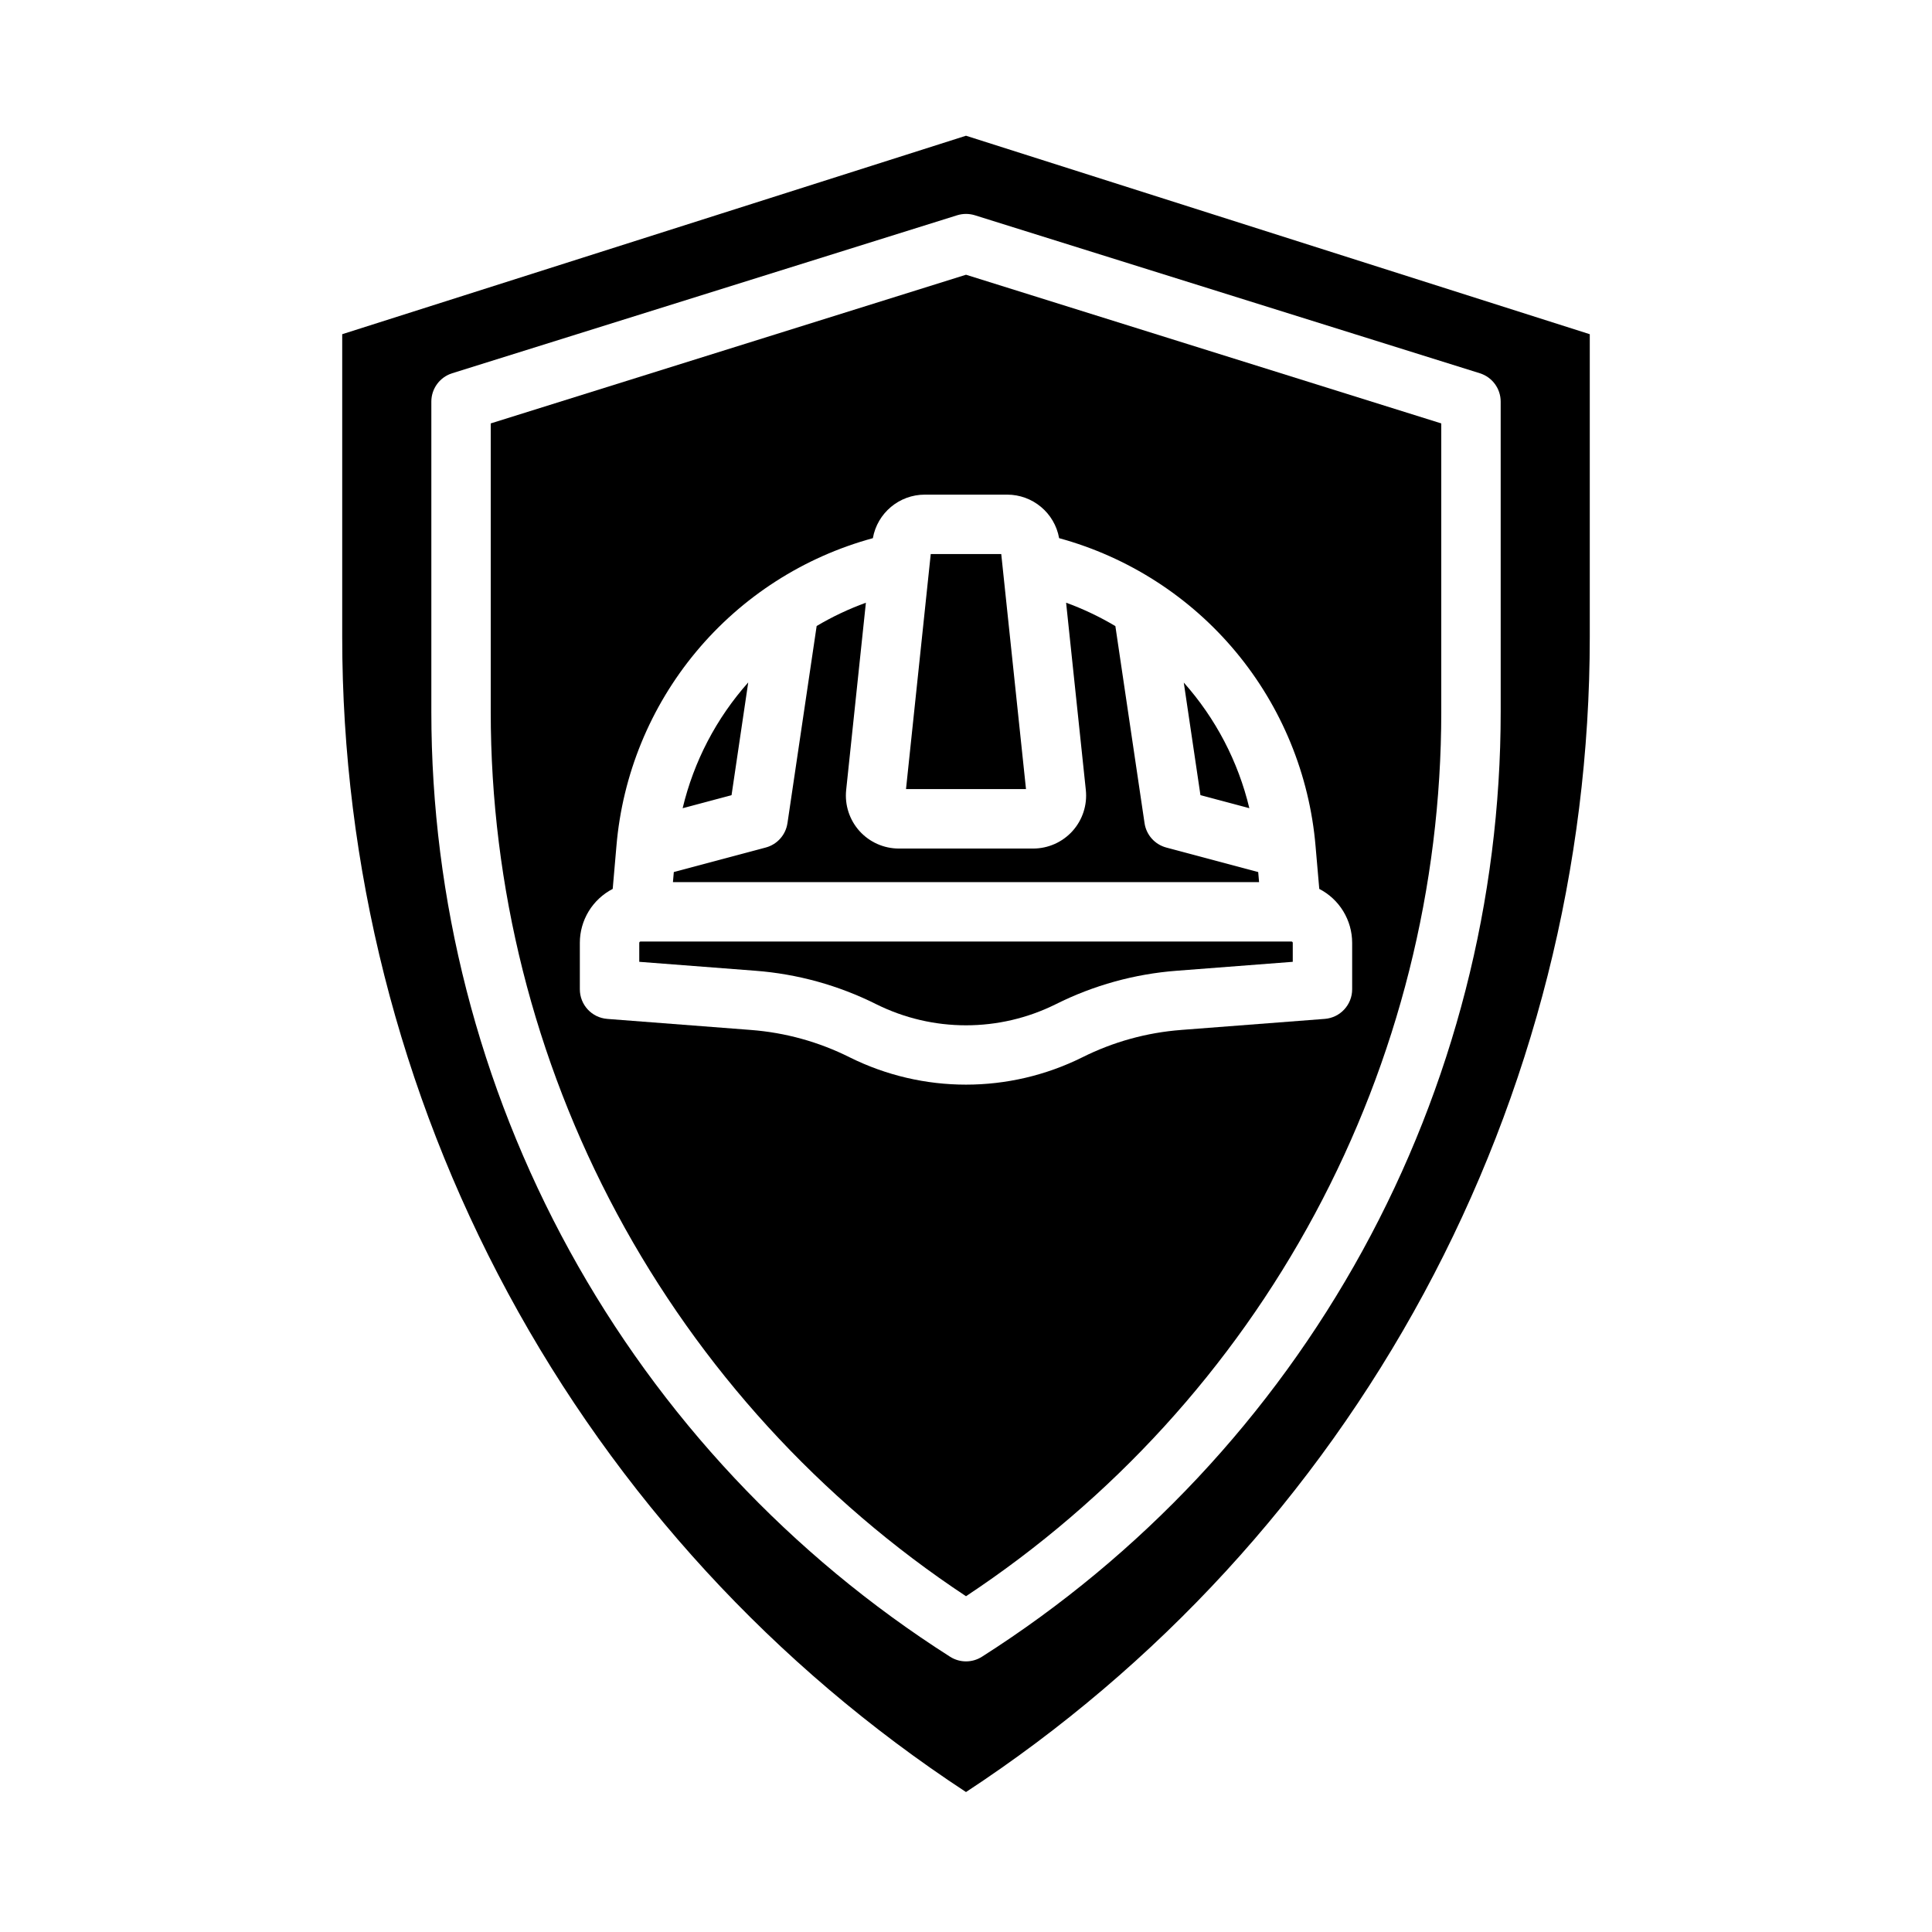 <?xml version="1.0" encoding="UTF-8"?>
<!-- Uploaded to: SVG Find, www.svgrepo.com, Generator: SVG Find Mixer Tools -->
<svg fill="#000000" width="800px" height="800px" version="1.1" viewBox="144 144 512 512" xmlns="http://www.w3.org/2000/svg">
 <g>
  <path d="m475.09 358.18c-2.957-12.363-8.926-23.801-17.375-33.293l4.418 29.836z"/>
  <path d="m313.41 393.86v5.031l30.77 2.367c11.156 0.848 22.043 3.863 32.047 8.875 14.977 7.445 32.574 7.445 47.555 0 10-5.012 20.887-8.027 32.043-8.875l30.77-2.367v-5.031c0-0.188-0.152-0.344-0.34-0.344h-172.5c-0.191 0-0.344 0.156-0.344 0.344z"/>
  <path d="m371.77 364.23c-2.656-2.957-3.941-6.902-3.527-10.859l5.227-49.645v0.004c-4.531 1.641-8.902 3.707-13.047 6.168l-7.738 52.258h-0.004c-0.457 3.106-2.723 5.641-5.758 6.449l-24.355 6.496-0.23 2.668 155.33 0.004-0.23-2.668-24.355-6.496-0.004-0.004c-3.035-0.809-5.301-3.344-5.758-6.449l-7.734-52.234h-0.004c-4.144-2.473-8.516-4.547-13.051-6.199l5.227 49.648c0.414 3.957-0.867 7.902-3.527 10.859-2.66 2.953-6.453 4.641-10.43 4.644h-35.598c-3.977-0.004-7.766-1.691-10.43-4.644z"/>
  <path d="m342.29 324.85c-8.461 9.504-14.434 20.957-17.383 33.336l12.961-3.457z"/>
  <path d="m400 179.97-165.31 52.598v80.23c0 60.734 15.109 120.51 43.969 173.95 28.855 53.441 70.559 98.859 121.34 132.16 50.785-33.305 92.484-78.723 121.34-132.16 28.859-53.438 43.969-113.21 43.969-173.95v-80.23zm141.7 152.65c0 49.934-12.598 99.062-36.629 142.84-24.027 43.773-58.711 80.777-100.84 107.59-2.582 1.645-5.875 1.645-8.453 0-42.129-26.809-76.816-63.812-100.84-107.59-24.031-43.773-36.629-92.902-36.629-142.84v-82.191c0-3.441 2.238-6.484 5.523-7.512l133.82-41.867c1.531-0.477 3.172-0.477 4.699 0l133.82 41.867c3.285 1.027 5.523 4.07 5.523 7.512z"/>
  <path d="m415.9 353.12-6.559-62.289h-18.684l-6.555 62.289z"/>
  <path d="m274.05 256.21v76.406c0 46.434 11.504 92.145 33.48 133.05 21.98 40.902 53.75 75.723 92.473 101.35 38.719-25.629 70.488-60.449 92.469-101.35 21.98-40.902 33.484-86.613 33.48-133.05v-76.406l-125.95-39.402zm150.63 30.41c18.32 5.008 34.66 15.523 46.816 30.117 12.152 14.594 19.531 32.57 21.141 51.496l0.984 11.34v-0.004c2.625 1.355 4.824 3.402 6.359 5.922 1.535 2.516 2.352 5.41 2.356 8.359v12.32c0 4.113-3.168 7.535-7.269 7.848l-38.039 2.926v0.004c-9.125 0.691-18.027 3.156-26.211 7.258-19.414 9.648-42.223 9.648-61.637 0-8.18-4.102-17.086-6.566-26.211-7.258l-38.039-2.926v-0.004c-4.102-0.312-7.266-3.734-7.266-7.848v-12.32c0-2.949 0.816-5.844 2.352-8.359 1.539-2.519 3.738-4.566 6.359-5.922l0.984-11.34v0.004c1.594-18.93 8.965-36.914 21.121-51.512 12.156-14.598 28.508-25.105 46.836-30.098 1.191-6.684 7.008-11.551 13.801-11.539h21.766c6.789-0.012 12.605 4.852 13.797 11.535z"/>
 </g>
</svg>